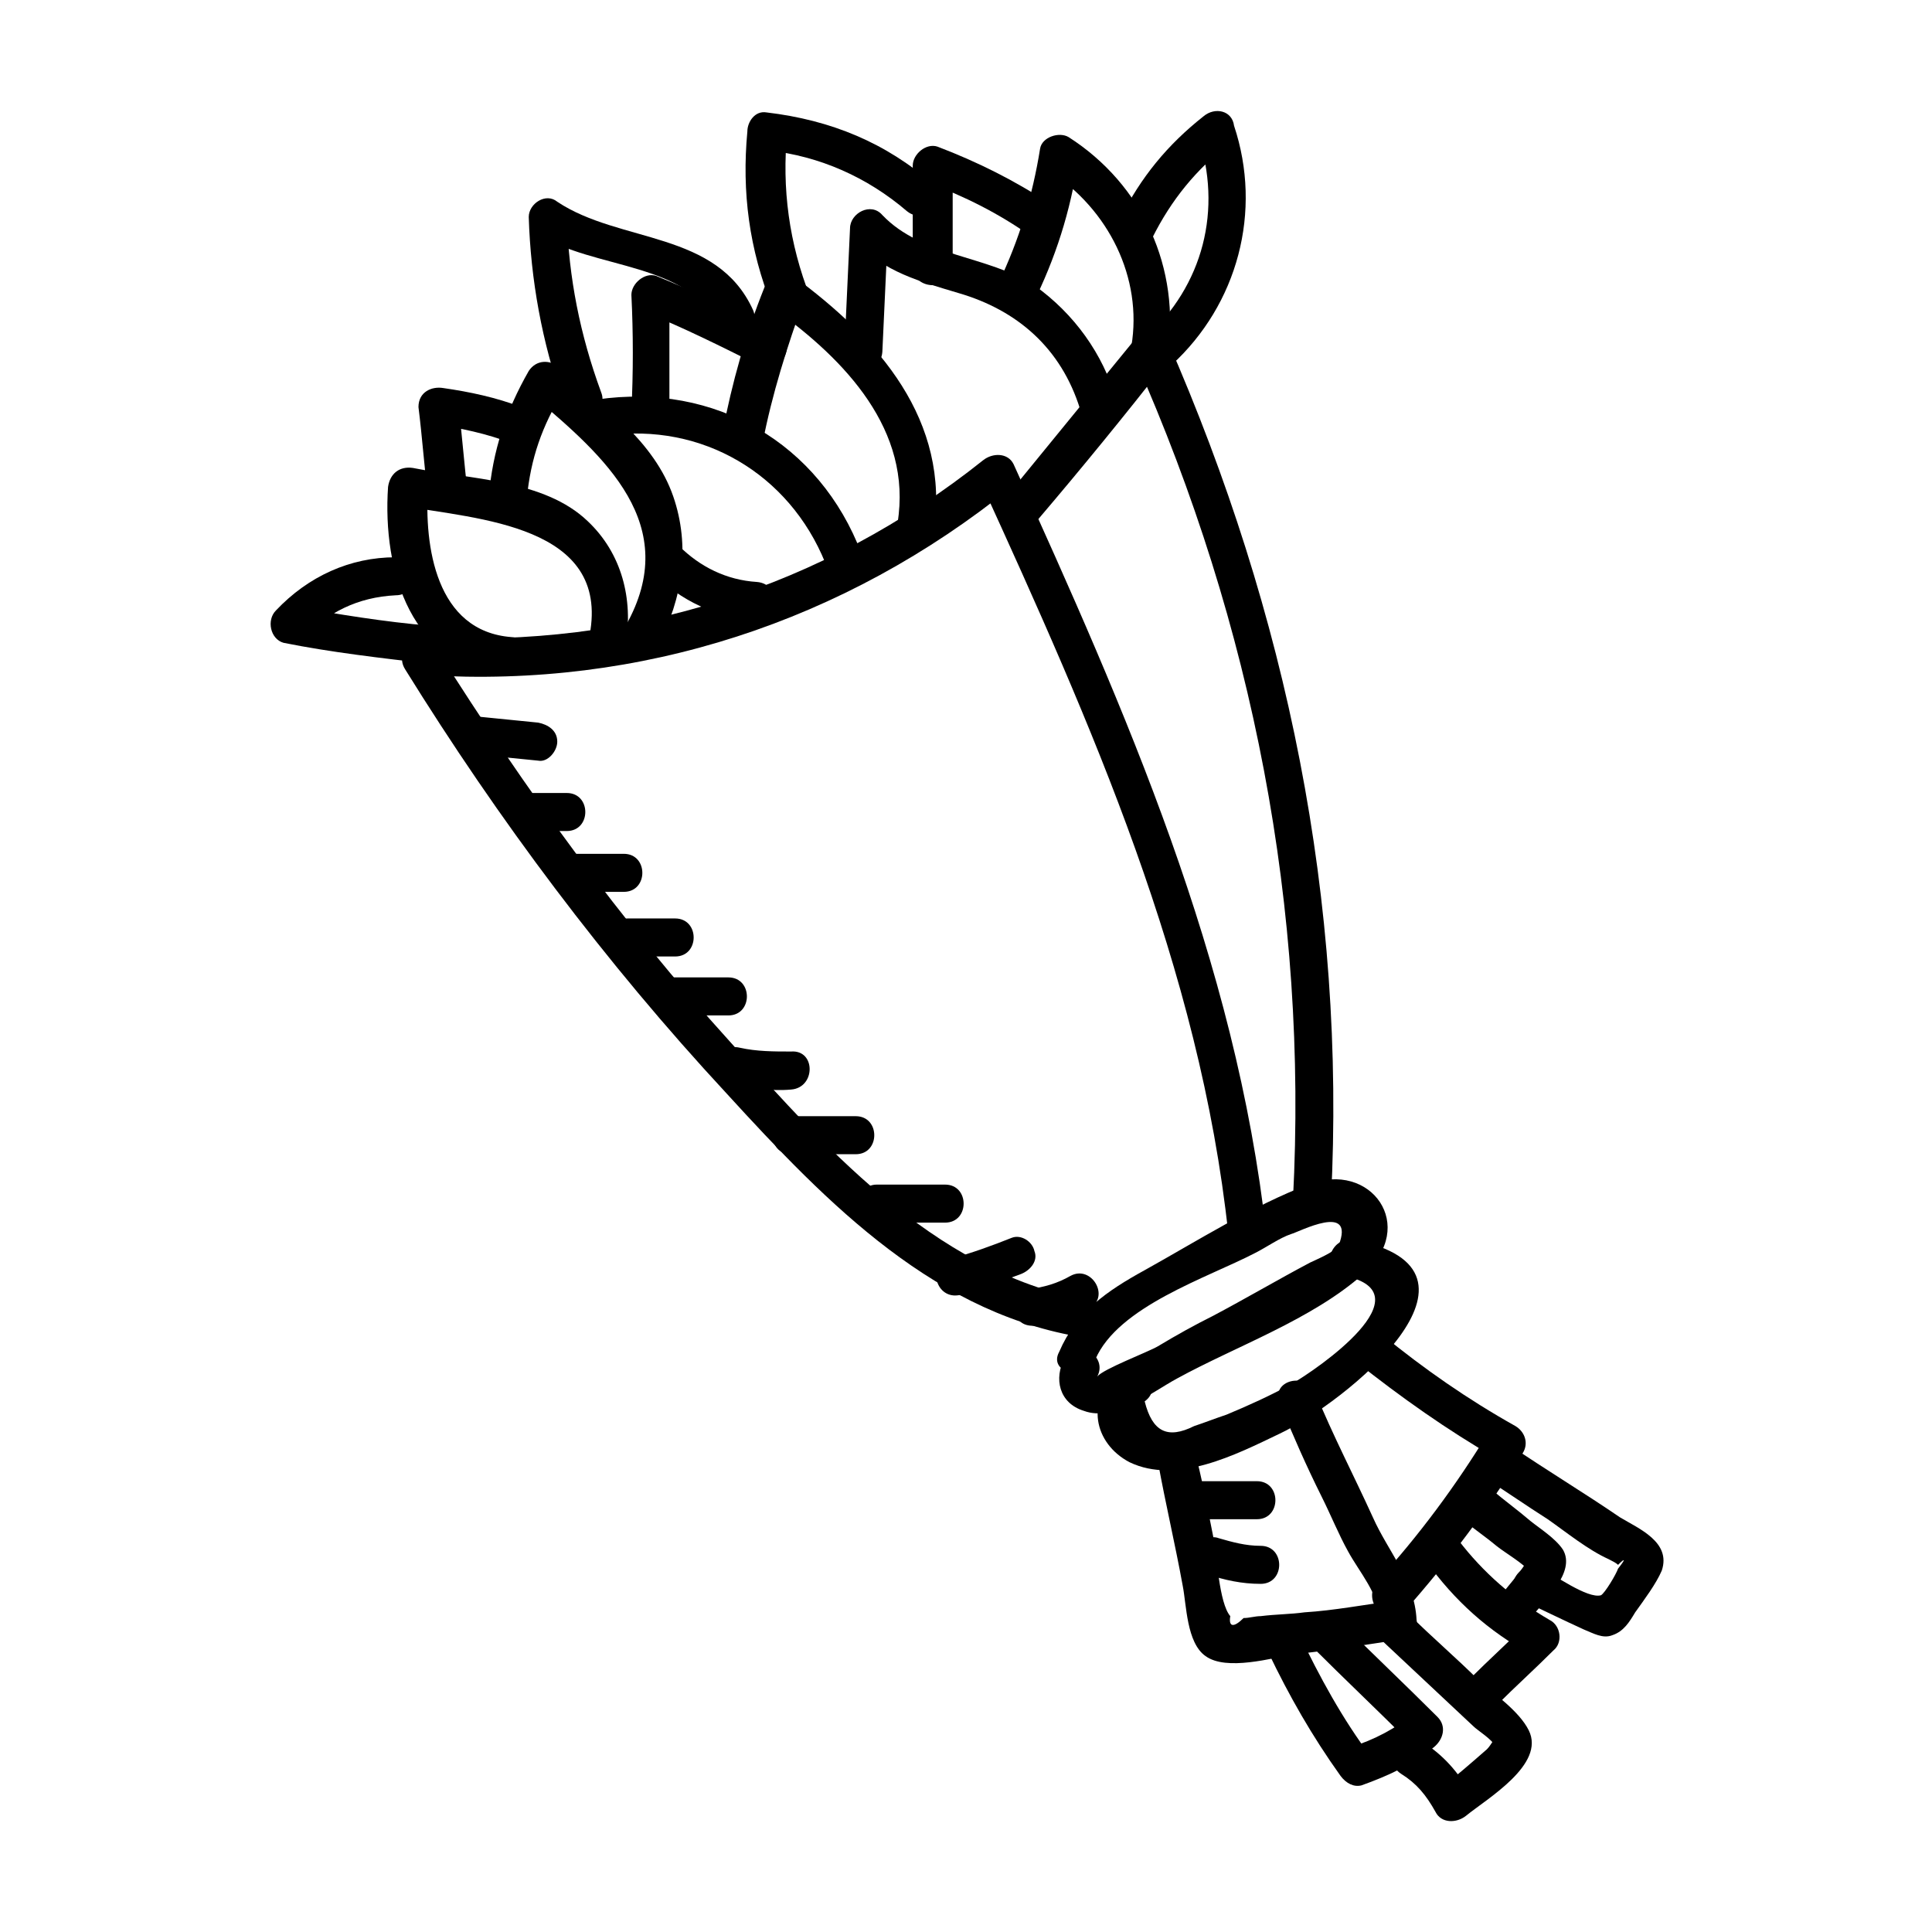 <?xml version="1.0" encoding="UTF-8"?>
<!-- Uploaded to: ICON Repo, www.svgrepo.com, Generator: ICON Repo Mixer Tools -->
<svg fill="#000000" width="800px" height="800px" version="1.1" viewBox="144 144 512 512" xmlns="http://www.w3.org/2000/svg">
 <g>
  <path d="m256.92 322.91c56.93 3.527 110.84-14.105 155.17-49.879-2.519-0.504-5.039-0.504-8.062-1.008 29.223 63.984 57.938 128.47 65.496 199 0.504 6.551 10.578 6.551 10.078 0-8.062-72.547-37.281-138.55-67.008-204.04-1.512-3.023-5.543-3.023-8.062-1.008-42.32 33.754-93.707 49.879-147.62 46.855-6.547 0.004-6.547 10.078 0.004 10.078z"/>
  <path d="m251.38 321.4c24.688 39.801 52.898 77.586 85.145 112.35 26.703 29.223 55.922 59.449 96.73 64.992 6.551 1.008 9.07-8.566 2.519-9.574-41.816-6.047-71.539-39.297-98.242-69.023-29.223-32.242-54.41-67.008-77.586-103.79-3.527-5.535-12.094-0.496-8.566 5.043z"/>
  <path d="m434.26 504.29c6.047-14.105 29.727-21.664 42.32-28.215 3.023-1.512 6.551-4.031 9.574-5.039 2.016-0.504 17.129-8.566 12.594 3.023-0.504 1.512-6.551 4.031-7.559 4.535-8.566 4.535-17.129 9.574-25.695 14.105-5.039 2.519-9.574 5.039-14.609 8.062-2.519 1.512-14.609 6.047-16.121 8.062 3.023-5.543-5.543-10.578-8.566-5.039-3.023 5.543-1.512 12.09 5.039 14.105 8.062 3.023 18.137-5.039 24.688-8.566 15.617-8.566 35.77-15.617 49.375-27.711 14.609-12.594 2.016-30.23-14.609-23.68-14.609 5.543-29.727 15.113-43.328 22.672-10.078 5.543-18.137 11.082-22.672 21.664-3.023 5.547 7.051 8.066 9.57 2.019z"/>
  <path d="m440.3 508.32c-8.566 6.551-6.551 18.137 3.023 23.176 12.594 6.047 28.215-2.016 39.801-7.559 17.129-8.062 60.961-43.328 19.648-51.387-6.551-1.008-9.07 8.566-2.519 9.574 22.168 4.535-7.055 24.688-14.105 28.719-5.543 3.023-11.082 5.543-17.129 8.062-3.023 1.008-5.543 2.016-8.566 3.023-7.055 3.527-11.082 1.512-13.098-6.551 5.539-4.035-2.019-11.09-7.055-7.059z"/>
  <path d="m450.88 531.49c2.016 11.082 4.535 21.664 6.551 32.746 1.008 5.039 1.008 15.113 6.047 18.641 5.543 4.031 17.633 0.504 23.68-0.504 9.574-1.008 19.145-2.519 28.719-4.031 2.016-0.504 4.031-3.023 3.527-5.039-0.504-10.578-7.559-18.137-11.586-27.207-5.039-11.082-10.578-21.664-15.113-32.746-2.519-6.047-12.09-3.527-9.574 2.519 3.527 8.566 7.055 16.625 11.082 24.688 2.519 5.039 4.535 10.078 7.055 14.609 3.023 5.543 8.062 11.082 8.566 18.137 1.008-1.512 2.519-3.023 3.527-5.039-8.062 1.008-15.617 2.519-23.68 3.023-3.527 0.504-7.559 0.504-11.586 1.008-1.512 0-3.023 0.504-4.535 0.504-2.519 2.519-4.031 2.519-3.527-0.504-3.023-3.527-3.527-16.121-4.535-21.16-1.512-7.559-3.023-15.617-5.039-23.176-1.012-5.535-11.09-2.516-9.578 3.531z"/>
  <path d="m516.38 570.79c11.586-13.098 22.168-27.207 31.234-41.816 1.512-2.519 0.504-5.543-2.016-7.055-12.594-7.055-24.184-15.113-35.266-24.184-5.039-4.031-12.09 3.023-7.055 7.055 12.09 9.574 24.184 18.137 37.281 25.695-0.504-2.519-1.008-4.535-2.016-7.055-8.566 14.105-18.641 27.711-29.727 39.801-4.027 5.543 3.027 12.598 7.562 7.559z"/>
  <path d="m419.14 281.6c11.586-13.602 22.672-27.207 33.754-41.312-2.519-0.504-5.039-0.504-8.062-1.008 31.234 70.535 45.848 145.6 41.816 222.68-0.504 6.551 9.574 6.551 10.078 0 4.031-79.098-11.586-155.17-43.328-227.72-1.008-3.023-6.047-3.527-8.062-1.008-11.082 13.602-22.672 27.711-33.754 41.312-4.031 5.043 3.023 12.094 7.559 7.055z"/>
  <path d="m279.59 312.84c-20.152-1.512-23.176-24.184-22.168-39.801-2.016 1.512-4.031 3.023-6.551 5.039 19.648 3.527 54.914 5.039 49.375 34.258-1.008 6.551 8.566 9.07 9.574 2.519 2.016-12.09-1.008-24.184-10.078-32.746-11.586-11.082-31.234-11.082-46.352-14.105-3.527-0.504-6.047 1.512-6.551 5.039-1.512 22.168 6.047 48.367 32.242 49.879 7.055 0.496 7.055-9.578 0.508-10.082z"/>
  <path d="m283.62 276.06c1.008-10.578 4.031-19.145 9.574-28.215-2.519 0.504-5.039 0.504-8.062 1.008 19.145 16.121 39.801 34.258 24.688 60.961-3.023 5.543 5.543 10.578 8.566 5.039 6.551-12.09 8.566-26.199 4.031-39.297-5.039-14.609-18.641-24.184-30.23-34.258-2.519-2.016-6.047-2.016-8.062 1.008-6.047 10.578-9.574 21.16-10.578 33.25-0.504 7.051 9.57 7.051 10.074 0.504z"/>
  <path d="m268 275.05c-1.008-8.062-1.512-15.617-2.519-23.68-2.016 1.512-4.031 3.023-6.551 5.039 7.055 1.008 14.105 2.519 20.656 5.039 6.047 2.016 8.566-7.559 2.519-9.574-6.551-2.519-13.602-4.031-20.656-5.039-3.023-0.504-6.551 1.008-6.551 5.039 1.008 8.062 1.512 15.617 2.519 23.68 1.012 5.539 11.086 6.043 10.582-0.504z"/>
  <path d="m480.11 581.88c5.543 11.586 11.586 22.168 19.145 32.746 1.512 2.016 3.527 3.023 5.543 2.519 7.055-2.519 13.602-5.543 19.145-10.078 2.519-2.016 3.527-5.543 1.008-8.062-8.566-8.566-17.633-17.129-26.199-25.695-4.535-4.535-11.586 2.519-7.055 7.055 8.566 8.566 17.633 17.129 26.199 25.695 0.504-2.519 0.504-5.039 1.008-8.062-5.039 4.031-10.578 7.055-17.129 9.07 2.016 1.008 4.031 1.512 5.543 2.519-7.559-10.078-13.602-21.16-19.145-32.746-2.019-6.047-11.086-1.008-8.062 5.039z"/>
  <path d="m515.37 614.12c4.031 2.519 6.551 5.543 9.07 10.078 1.512 3.023 5.543 3.023 8.062 1.008 5.543-4.535 21.16-13.602 16.625-22.672-2.519-5.039-9.07-9.574-13.098-13.098-6.047-6.047-12.594-11.586-18.641-17.633-4.535-4.535-12.09 2.519-7.055 7.055 8.062 7.559 16.121 15.113 24.184 22.672 1.008 1.008 5.039 3.527 5.543 5.039-0.504-2.016-0.504-0.504-2.016 1.008-4.031 3.527-8.062 7.055-12.594 10.578 2.519 0.504 5.039 0.504 8.062 1.008-3.023-5.543-7.055-10.078-12.594-13.602-6.055-3.531-11.094 5.031-5.551 8.559z"/>
  <path d="m521.92 557.69c7.559 10.578 16.625 18.641 27.711 24.688-0.504-2.519-0.504-5.039-1.008-8.062-5.039 5.039-10.078 9.574-15.113 14.609-4.535 4.535 2.519 11.586 7.055 7.055 5.039-5.039 10.078-9.574 15.113-14.609 2.519-2.016 2.016-6.551-1.008-8.062-9.574-5.543-17.633-12.594-24.184-21.16-4.035-5.039-12.598 0-8.566 5.543z"/>
  <path d="m531.49 546.61c3.023 2.519 6.047 4.535 9.07 7.055 2.519 2.016 7.055 4.535 9.07 7.055 0-1.512-0.504-2.519-0.504-4.031-1.512 3.527-6.047 8.062-8.062 11.082-4.031 5.039 5.039 10.078 8.566 5.039 3.527-4.535 12.09-12.09 8.566-18.137-2.016-3.023-6.047-5.543-8.566-7.559-3.527-3.023-7.055-5.543-10.578-8.566-5.547-3.019-13.105 4.035-7.562 8.062z"/>
  <path d="m538.04 536.03c5.543 3.527 10.578 7.055 16.121 10.578 5.039 3.527 10.578 8.062 16.121 10.578 1.008 0.504 2.016 1.008 2.519 1.512 2.016-2.016 2.016-1.512 0 1.008-0.504 1.512-3.527 6.551-4.535 7.055-3.527 1.008-12.594-5.543-15.617-7.055-6.047-3.023-11.082 6.047-5.039 8.566 5.543 2.519 10.578 5.039 16.121 7.559 2.519 1.008 5.039 2.519 7.559 1.512 3.023-1.008 4.535-3.527 6.047-6.047 2.519-3.527 5.543-7.559 7.055-11.082 2.519-7.559-6.047-11.082-11.082-14.105-9.574-6.551-19.648-12.594-29.223-19.145-6.551-3.023-11.59 5.539-6.047 9.066z"/>
  <path d="m316.87 295.71c7.559 7.559 17.129 12.09 27.711 12.594 6.551 0.504 6.551-9.574 0-10.078-8.062-0.504-15.113-4.031-20.656-9.574-4.031-4.531-11.59 2.523-7.055 7.059z"/>
  <path d="m304.78 259.44c25.191-3.527 48.367 10.078 57.938 33.754 2.519 6.047 12.09 3.527 9.574-2.519-11.082-29.223-38.793-45.344-70.031-40.809-6.547 1.008-4.027 10.578 2.519 9.574z"/>
  <path d="m346.09 261.45c2.519-13.098 6.551-25.695 11.082-38.289-2.519 1.008-5.039 2.016-7.559 3.023 18.137 13.098 36.273 31.738 32.242 56.426-1.008 6.551 8.566 9.07 9.574 2.519 4.535-29.727-14.609-51.387-37.281-68.016-3.023-2.016-6.551 0.504-7.559 3.023-5.039 12.594-8.566 25.191-11.082 38.289-0.5 6.551 9.07 9.574 10.582 3.023z"/>
  <path d="m321.4 252.38v-30.73c-2.016 1.512-4.031 3.023-6.551 5.039 10.078 4.031 20.152 9.07 30.23 14.105 5.543 3.023 10.578-5.543 5.039-8.566-10.578-5.543-21.16-10.578-32.242-15.113-3.023-1.008-6.551 2.016-6.551 5.039 0.504 10.078 0.504 20.656 0 30.73-0.504 5.543 9.574 5.543 10.074-0.504z"/>
  <path d="m377.83 237.27c0.504-11.082 1.008-22.168 1.512-32.746-3.023 1.008-5.543 2.519-8.566 3.527 7.559 8.062 17.129 10.578 27.207 13.602 15.617 4.535 27.207 14.609 32.242 30.73 2.016 6.047 11.586 3.527 9.574-2.519-3.527-12.09-11.082-22.672-21.664-30.23-12.594-8.062-29.727-7.559-40.305-18.641-3.023-3.527-8.566-0.504-8.566 3.527-0.504 11.082-1.008 22.168-1.512 32.746-0.504 6.551 9.574 6.551 10.078 0.004z"/>
  <path d="m417.63 224.67c6.047-12.09 10.078-24.688 12.09-38.289-2.519 1.008-5.039 2.016-7.559 3.023 15.617 10.078 24.688 28.215 21.664 46.352-1.008 6.551 8.566 9.07 9.574 2.519 3.527-23.176-6.551-45.344-26.199-57.938-2.519-1.512-7.055 0-7.559 3.023-2.016 12.594-5.543 24.184-11.082 35.77-2.519 6.043 6.047 11.082 9.07 5.539z"/>
  <path d="m396.47 214.6v-27.207c-2.016 1.512-4.031 3.023-6.551 5.039 9.574 3.527 18.641 8.062 27.207 14.105 5.543 3.527 10.578-5.039 5.039-8.566-9.07-6.047-19.145-11.082-29.727-15.113-3.023-1.008-6.551 2.016-6.551 5.039v27.207c0.504 6.043 10.582 6.043 10.582-0.504z"/>
  <path d="m248.86 291.68c-12.09 0-23.176 5.039-31.738 14.105-2.519 2.519-1.512 7.559 2.016 8.566 12.594 2.519 25.695 4.031 38.793 5.543 6.551 0.504 6.551-9.574 0-10.078-12.09-1.008-24.184-3.023-35.77-5.039 0.504 3.023 1.512 5.543 2.016 8.566 6.551-7.055 14.609-11.082 24.688-11.586 6.547-0.004 6.547-10.078-0.004-10.078z"/>
  <path d="m303.27 247.85c-5.543-15.113-8.566-30.23-9.07-46.352-2.519 1.512-5.039 3.023-7.559 4.535 14.609 9.574 40.305 7.055 48.367 25.191 2.519 6.047 11.082 1.008 8.566-5.039-9.574-21.16-35.266-17.633-51.891-28.719-3.023-2.516-7.559 0.508-7.559 4.031 0.504 16.625 3.527 33.25 9.07 48.871 2.519 6.047 12.594 3.527 10.074-2.519z"/>
  <path d="m358.69 222.66c-5.543-14.105-7.559-28.719-6.047-43.832-1.512 1.512-3.527 3.527-5.039 5.039 13.602 1.512 26.199 7.055 36.777 16.121 5.039 4.031 12.09-3.023 7.055-7.055-12.594-11.082-27.207-17.129-44.336-19.145-3.023-0.504-5.039 2.519-5.039 5.039-1.512 16.121 0.504 31.234 6.551 46.352 2.519 6.047 12.094 3.527 10.078-2.519z"/>
  <path d="m449.37 207.04c5.039-10.078 11.586-18.137 20.656-25.191-3.023-0.504-5.543-1.512-8.566-2.016 6.551 19.648 1.512 39.801-14.105 53.906-5.039 4.535 2.519 11.586 7.055 7.055 17.633-16.121 24.184-40.809 16.625-63.48-0.504-4.027-5.039-5.035-8.059-2.516-9.574 7.559-16.625 16.121-22.168 27.207-3.023 5.539 6.043 10.578 8.562 5.035z"/>
  <path d="m271.53 344.07c5.039 0.504 10.078 1.008 15.113 1.512 2.519 0.504 5.039-2.519 5.039-5.039 0-3.023-2.519-4.535-5.039-5.039-5.039-0.504-10.078-1.008-15.113-1.512-2.519-0.504-5.039 2.519-5.039 5.039 0 3.023 2.519 5.039 5.039 5.039z"/>
  <path d="m284.12 364.23h10.078c6.551 0 6.551-10.078 0-10.078h-10.078c-6.547 0.004-6.547 10.078 0 10.078z"/>
  <path d="m296.72 380.35h12.594c6.551 0 6.551-10.078 0-10.078h-12.594c-6.551 0-6.551 10.078 0 10.078z"/>
  <path d="m310.32 397.48h12.594c6.551 0 6.551-10.078 0-10.078h-12.594c-6.551 0-6.551 10.078 0 10.078z"/>
  <path d="m320.9 413.1h16.121c6.551 0 6.551-10.078 0-10.078h-16.121c-6.551 0-6.551 10.078 0 10.078z"/>
  <path d="m337.53 431.23c5.039 1.008 10.578 2.016 16.121 1.512 6.551-0.504 6.551-10.578 0-10.078-4.535 0-9.07 0-13.602-1.008-6.047-1.508-8.566 8.062-2.519 9.574z"/>
  <path d="m353.65 449.88h17.129c6.551 0 6.551-10.078 0-10.078h-17.129c-6.551 0.004-6.551 10.078 0 10.078z"/>
  <path d="m376.32 468.01h18.137c6.551 0 6.551-10.078 0-10.078h-18.137c-6.047 0.004-6.047 10.078 0 10.078z"/>
  <path d="m398.49 487.16c5.543-1.512 10.578-3.527 16.121-5.543 2.519-1.008 4.535-3.527 3.527-6.047-0.504-2.519-3.527-4.535-6.047-3.527-5.039 2.016-10.578 4.031-16.121 5.543-6.551 1.516-4.031 11.086 2.519 9.574z"/>
  <path d="m419.14 495.22c4.535-0.504 9.07-2.016 13.602-4.535 5.543-3.023 0.504-11.586-5.039-8.566-3.527 2.016-7.055 3.023-11.082 3.527-2.519 0.504-4.031 4.031-3.527 6.047 0.504 3.023 3.023 4.031 6.047 3.527z"/>
  <path d="m460.96 546.61h16.121c6.551 0 6.551-10.078 0-10.078h-16.121c-6.551 0.004-6.551 10.078 0 10.078z"/>
  <path d="m463.98 561.22c4.535 1.512 9.07 2.519 14.105 2.519 6.551 0 6.551-10.078 0-10.078-4.031 0-7.559-1.008-11.082-2.016-2.519-1.008-5.543 1.008-6.047 3.527-1.004 2.519 0.508 5.039 3.023 6.047z"/>
 </g>
</svg>